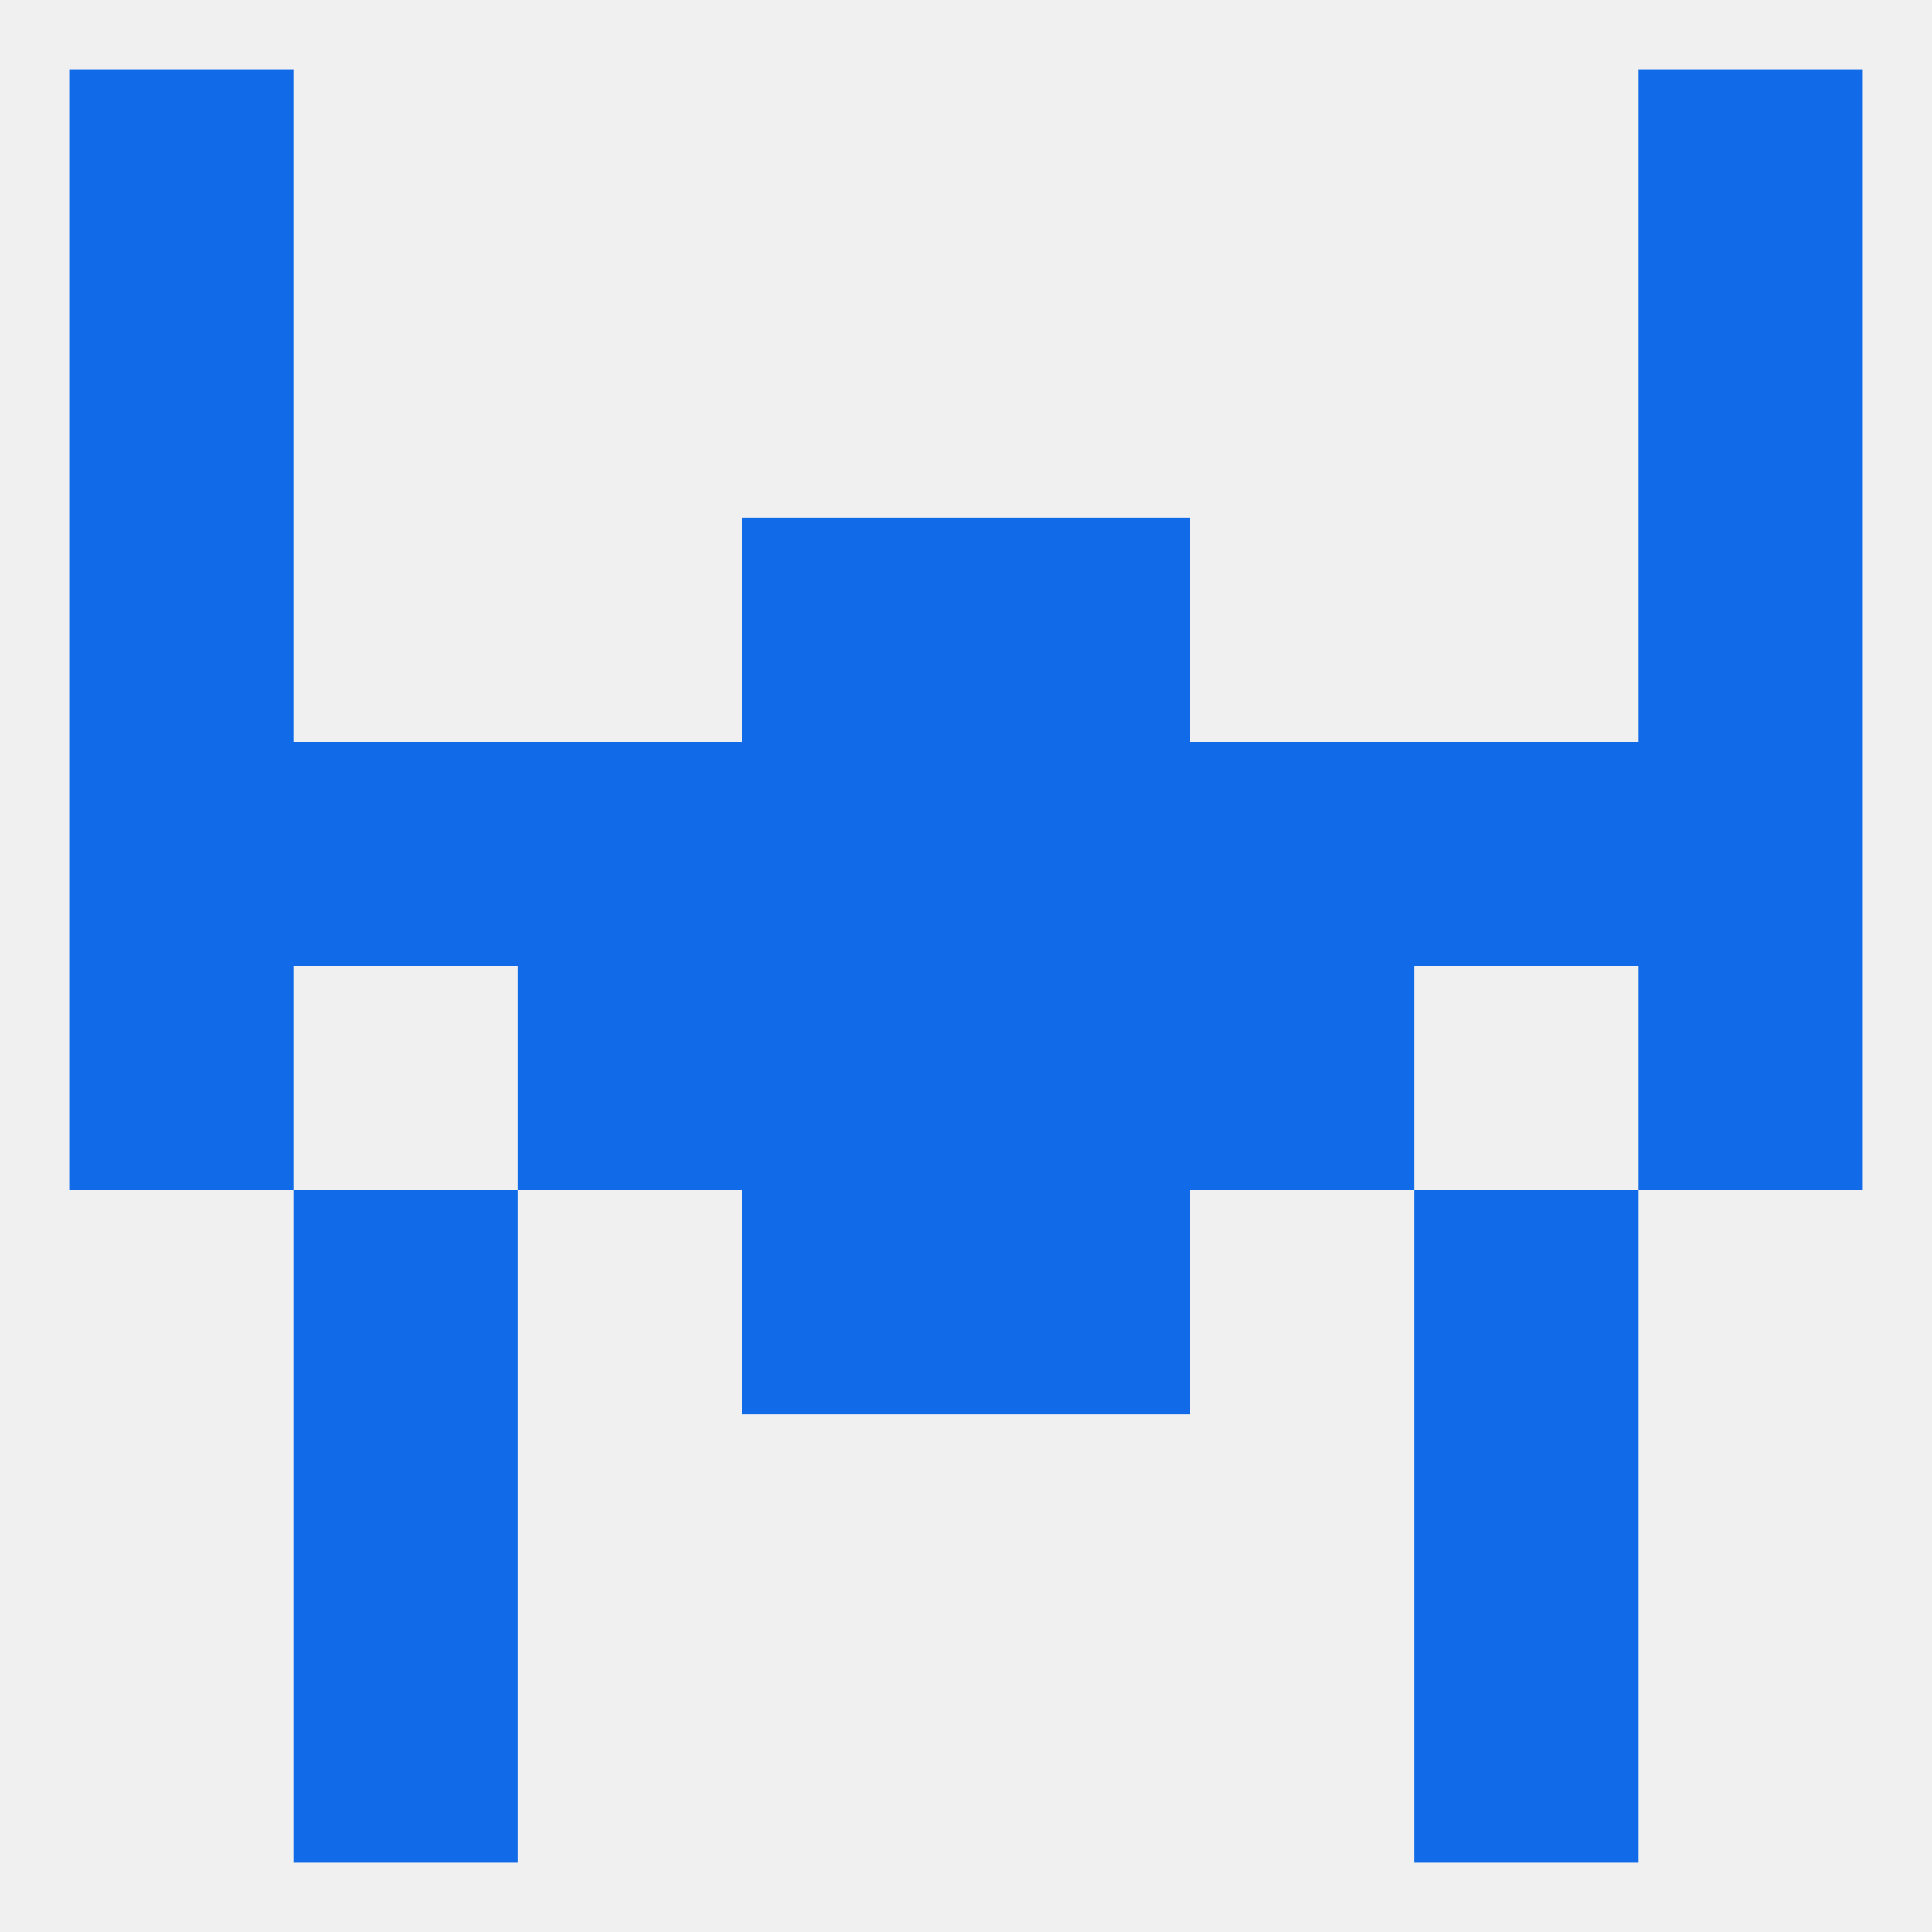 
<!--   <?xml version="1.0"?> -->
<svg version="1.1" baseprofile="full" xmlns="http://www.w3.org/2000/svg" xmlns:xlink="http://www.w3.org/1999/xlink" xmlns:ev="http://www.w3.org/2001/xml-events" width="250" height="250" viewBox="0 0 250 250" >
	<rect width="100%" height="100%" fill="rgba(240,240,240,255)"/>

	<rect x="38" y="154" width="29" height="29" fill="rgba(17,107,232,255)"/>
	<rect x="183" y="154" width="29" height="29" fill="rgba(17,107,232,255)"/>
	<rect x="96" y="154" width="29" height="29" fill="rgba(17,107,232,255)"/>
	<rect x="125" y="154" width="29" height="29" fill="rgba(17,107,232,255)"/>
	<rect x="9" y="125" width="29" height="29" fill="rgba(17,107,232,255)"/>
	<rect x="212" y="125" width="29" height="29" fill="rgba(17,107,232,255)"/>
	<rect x="67" y="125" width="29" height="29" fill="rgba(17,107,232,255)"/>
	<rect x="154" y="125" width="29" height="29" fill="rgba(17,107,232,255)"/>
	<rect x="96" y="125" width="29" height="29" fill="rgba(17,107,232,255)"/>
	<rect x="125" y="125" width="29" height="29" fill="rgba(17,107,232,255)"/>
	<rect x="38" y="96" width="29" height="29" fill="rgba(17,107,232,255)"/>
	<rect x="183" y="96" width="29" height="29" fill="rgba(17,107,232,255)"/>
	<rect x="9" y="96" width="29" height="29" fill="rgba(17,107,232,255)"/>
	<rect x="212" y="96" width="29" height="29" fill="rgba(17,107,232,255)"/>
	<rect x="67" y="96" width="29" height="29" fill="rgba(17,107,232,255)"/>
	<rect x="154" y="96" width="29" height="29" fill="rgba(17,107,232,255)"/>
	<rect x="96" y="96" width="29" height="29" fill="rgba(17,107,232,255)"/>
	<rect x="125" y="96" width="29" height="29" fill="rgba(17,107,232,255)"/>
	<rect x="9" y="67" width="29" height="29" fill="rgba(17,107,232,255)"/>
	<rect x="212" y="67" width="29" height="29" fill="rgba(17,107,232,255)"/>
	<rect x="96" y="67" width="29" height="29" fill="rgba(17,107,232,255)"/>
	<rect x="125" y="67" width="29" height="29" fill="rgba(17,107,232,255)"/>
	<rect x="9" y="38" width="29" height="29" fill="rgba(17,107,232,255)"/>
	<rect x="212" y="38" width="29" height="29" fill="rgba(17,107,232,255)"/>
	<rect x="9" y="9" width="29" height="29" fill="rgba(17,107,232,255)"/>
	<rect x="212" y="9" width="29" height="29" fill="rgba(17,107,232,255)"/>
	<rect x="38" y="212" width="29" height="29" fill="rgba(17,107,232,255)"/>
	<rect x="183" y="212" width="29" height="29" fill="rgba(17,107,232,255)"/>
	<rect x="38" y="183" width="29" height="29" fill="rgba(17,107,232,255)"/>
	<rect x="183" y="183" width="29" height="29" fill="rgba(17,107,232,255)"/>
</svg>